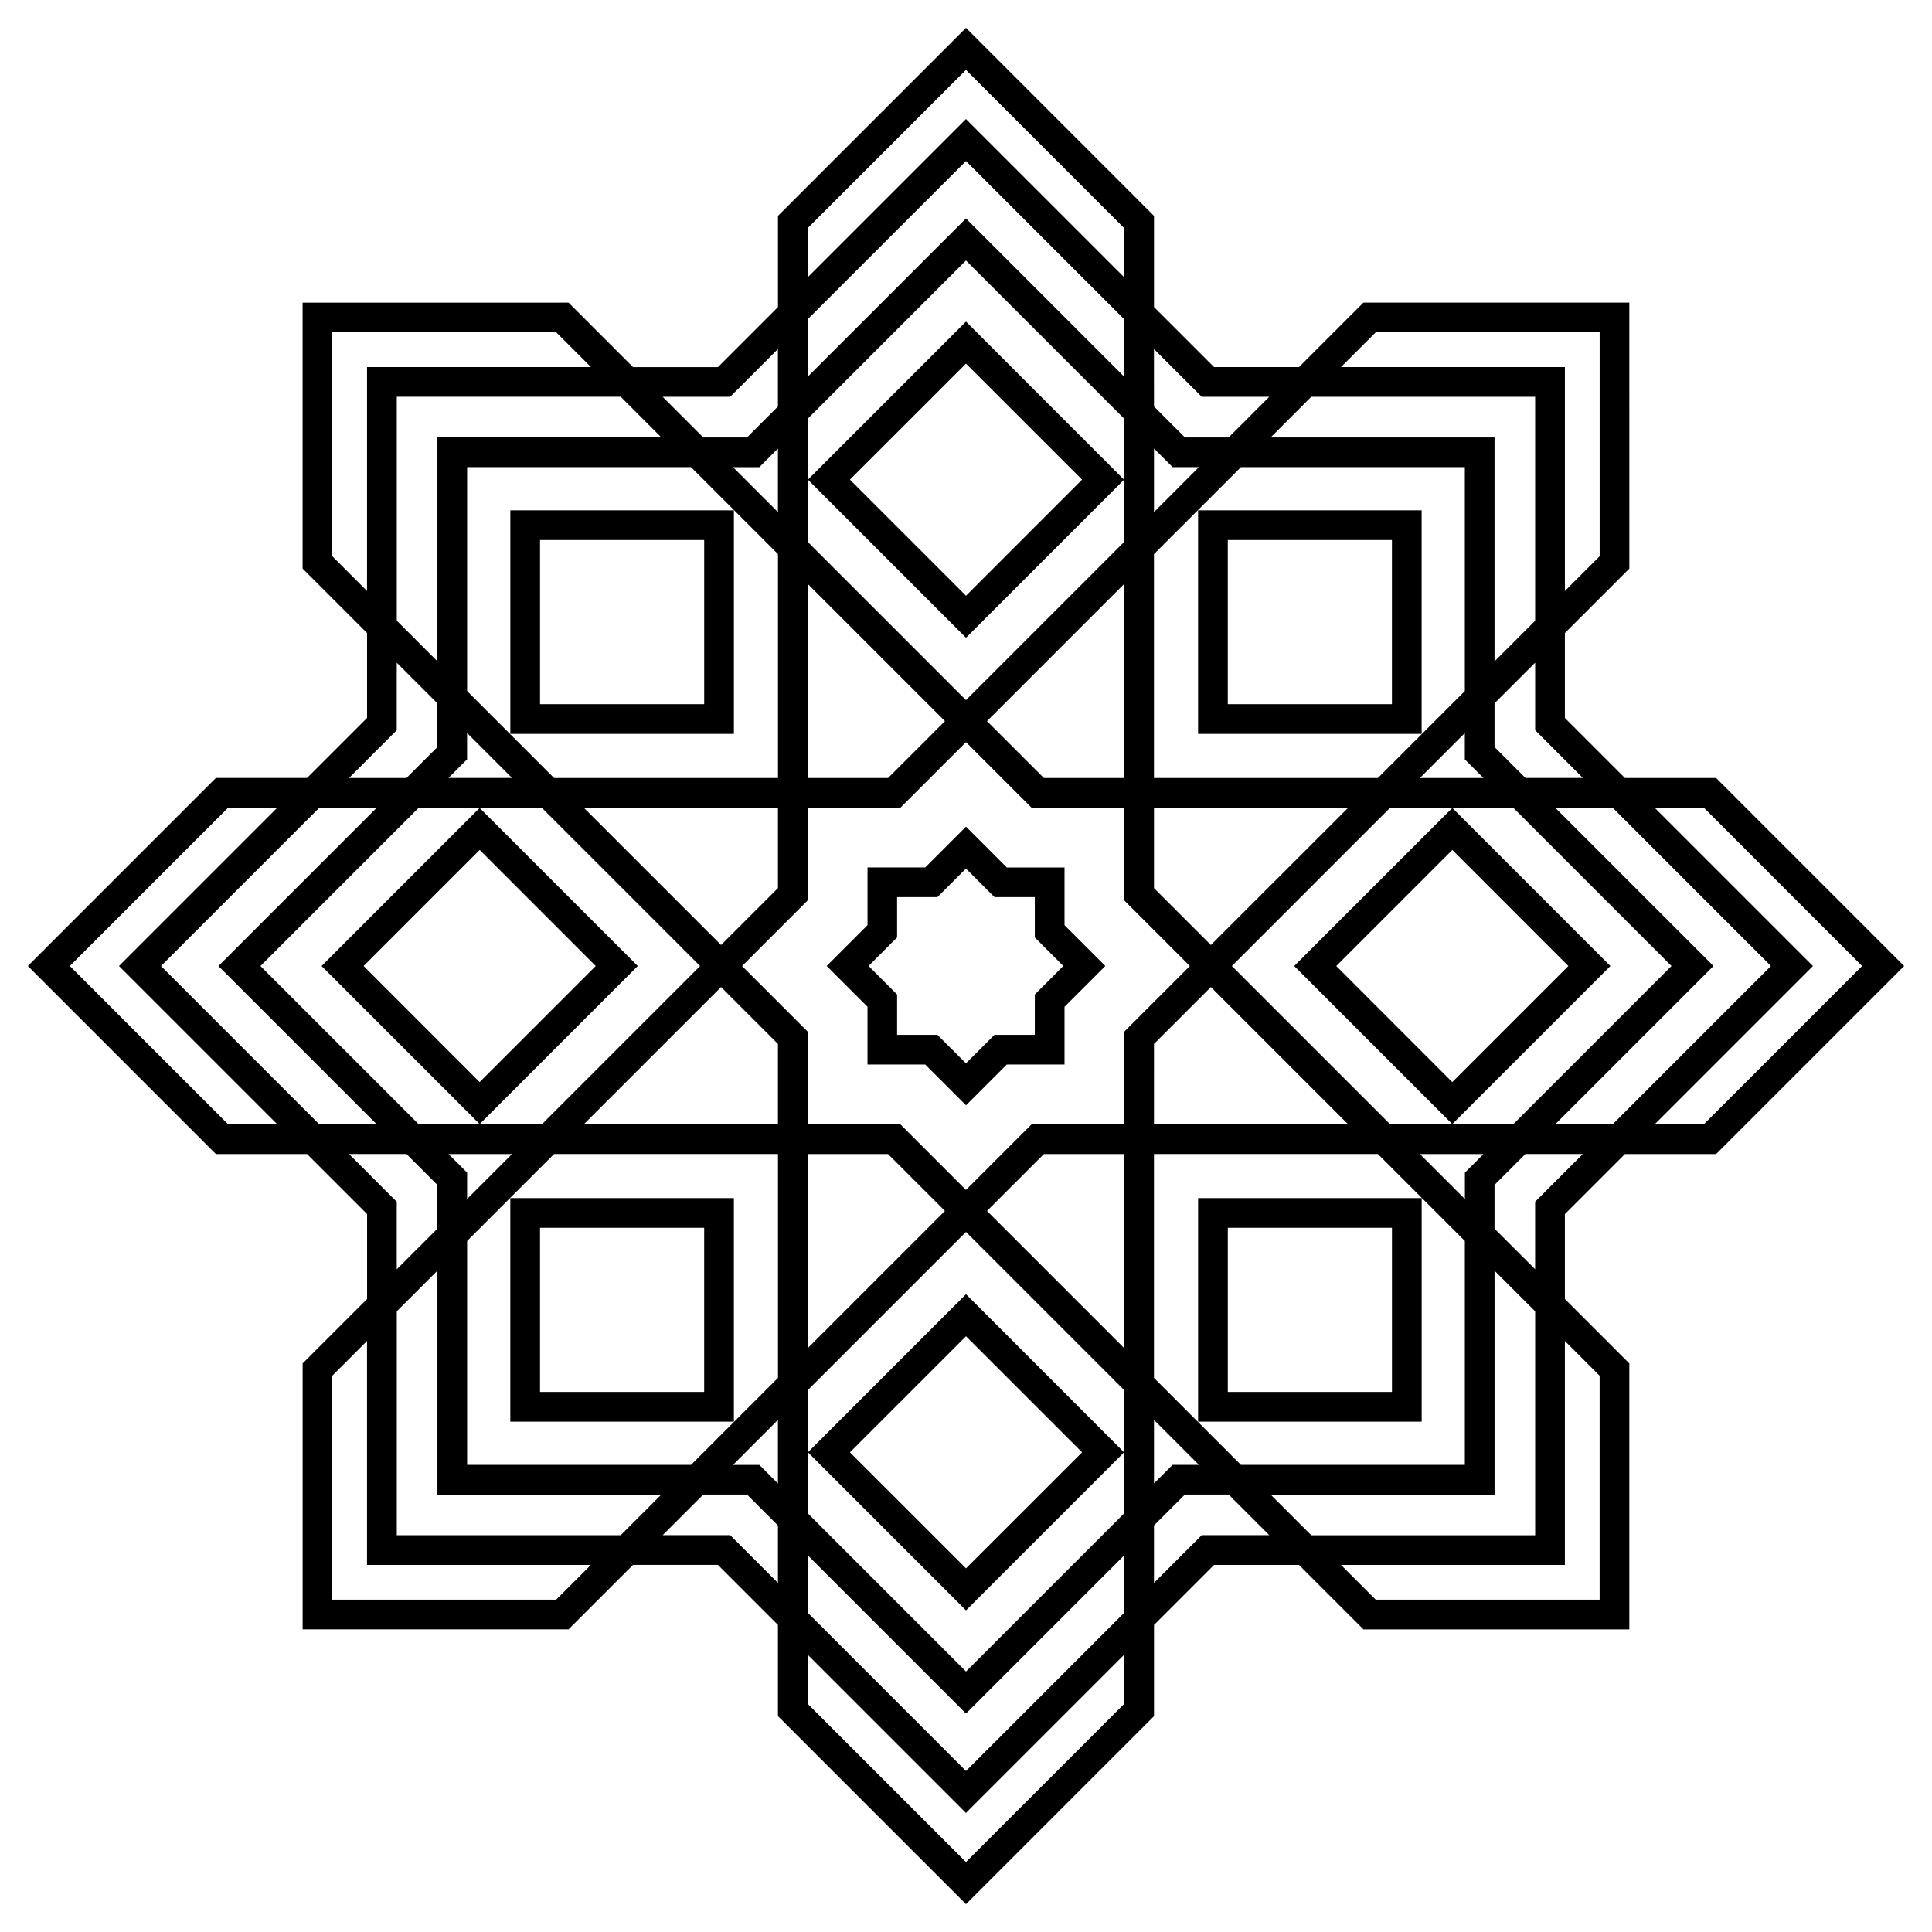 <?xml version="1.0" encoding="UTF-8"?>
<!-- Uploaded to: SVG Repo, www.svgrepo.com, Generator: SVG Repo Mixer Tools -->
<svg fill="#000000" width="800px" height="800px" version="1.1" viewBox="144 144 512 512" xmlns="http://www.w3.org/2000/svg">
 <g>
  <path d="m574.62 449.83h24.168l49.828-49.828-49.828-49.828h-24.168l-15.91-15.91v-22.504l17.082-17.082-0.004-70.48h-70.465l-17.082 17.082h-22.504l-15.91-15.91v-24.156l-49.828-49.832-49.828 49.828v24.168l-15.91 15.91h-22.504l-17.082-17.082-70.48 0.004v70.465l17.082 17.082v22.504l-15.91 15.91h-24.156l-49.832 49.832 49.828 49.828h24.168l15.91 15.91v22.504l-17.082 17.082v70.465h70.465l17.082-17.082h22.504l15.91 15.91v24.168l49.836 49.832 49.828-49.828v-24.168l15.91-15.91h22.504l17.082 17.082h70.465v-70.465l-17.082-17.082v-22.504zm20.91-91.789 41.945 41.961-41.957 41.957h-13.027l41.957-41.957-41.957-41.957zm-63.332 103.7-11.906-11.906h16.848l-4.93 4.93v6.977zm7.871 19.012 10.766 10.766v59.336h-59.336l-10.766-10.766h59.336zm-7.871 51.453h-59.336l-23.047-23.047v-59.336h59.336l23.047 23.047zm-132.2 54.77-41.957-41.957v-32.59l41.957-41.957 41.957 41.957v32.59zm41.957-30.828v15.223l-41.957 41.957-41.957-41.957v-15.223l41.957 41.957zm-192.8-64.641 10.766-10.766v59.336h59.336l-10.766 10.766h-59.336zm18.637 40.699v-59.336l23.047-23.047h59.336v59.336l-23.047 23.047zm-54.77-132.2 41.957-41.957h32.59l41.961 41.957-41.957 41.957h-32.59zm30.828 41.957h-15.223l-41.957-41.957 41.957-41.957h15.223l-41.957 41.957zm23.941-103.7 11.906 11.906h-16.848l4.93-4.93 0.004-6.977zm-7.871-19.012-10.766-10.766v-59.336h59.336l10.766 10.766h-59.336zm7.871-51.453h59.336l23.047 23.047v59.336h-59.336l-23.047-23.047zm132.2-54.77 41.957 41.957v32.59l-41.957 41.961-41.957-41.957v-32.59zm-41.961 30.828v-15.223l41.961-41.957 41.957 41.957v15.223l-41.957-41.957zm192.8 64.641-10.766 10.766v-59.336h-59.336l10.766-10.766h59.336zm-18.637-40.699v59.336l-23.047 23.047h-59.336v-59.336l23.047-23.047zm-90.242 233.5-36.387-36.387 15.074-15.074h21.312zm-143.25-143.25h51.465v21.312l-15.074 15.074zm36.387 47.527 15.074 15.074v21.312h-51.465zm22.945 44.262h21.312l15.074 15.074-36.387 36.387zm59.336-7.871-17.375 17.375-17.379-17.379h-24.582v-24.582l-17.375-17.371 17.379-17.379v-24.582h24.582l17.375-17.375 17.379 17.379h24.582v24.582l17.371 17.375-17.379 17.379v24.582zm-59.336-143.25 36.391 36.391-15.074 15.074h-21.312zm106.86 95.723-15.074-15.074v-21.312h51.465zm-27.473-91.199 4.527-4.527v51.465h-21.312l-15.074-15.074zm12.398 117.41 15.074-15.074 36.387 36.387h-51.465zm70.465-70.477 11.906-11.906v6.977l4.93 4.93zm-70.465-70.465v-16.848l4.93 4.93h6.977zm-99.66 0-11.906-11.906h6.977l4.93-4.93zm-70.465 170.12-11.906 11.906v-6.977l-4.93-4.93zm70.465 70.465v16.848l-4.93-4.93h-6.977zm99.66 0 11.906 11.906h-6.977l-4.93 4.93zm62.594-78.336-41.957-41.957 41.957-41.957h32.59l41.957 41.957-41.957 41.957zm85.676-41.957-41.957-41.957h15.223l41.957 41.957-41.957 41.957h-15.223zm-34.605-49.832h-15.223l-8.195-8.195v-11.59l10.766-10.766v17.891zm-54.898-118.1h59.336v59.336l-9.211 9.211v-59.336h-59.336zm-46.109 17.09h17.891l-10.766 10.766h-11.59l-8.195-8.195-0.004-15.223zm-104.45-44.691 41.961-41.949 41.957 41.957v13.027l-41.957-41.957-41.957 41.957zm-20.523 44.691 12.652-12.652v15.223l-8.195 8.195h-11.59l-10.766-10.766zm-105.45 42.242v-59.336h59.336l9.211 9.211h-59.336v59.336zm17.09 46.113v-17.891l10.766 10.766v11.59l-8.195 8.195-15.223 0.004zm-44.691 104.44-41.949-41.957 41.957-41.957h13.027l-41.957 41.957 41.957 41.957zm32.039 7.871h15.223l8.195 8.195v11.59l-10.766 10.766v-17.895zm54.895 118.1h-59.336v-59.336l9.211-9.211v59.336h59.336zm46.113-17.094h-17.891l10.766-10.766h11.59l8.195 8.195v15.223zm104.44 44.695-41.957 41.945-41.957-41.957v-13.027l41.957 41.957 41.957-41.957zm20.527-44.695-12.652 12.652v-15.223l8.195-8.195h11.59l10.766 10.766zm105.45-42.242v59.336h-59.336l-9.211-9.211h59.336v-59.336zm-27.859-38.988v-11.59l8.195-8.195h15.223l-12.652 12.652v17.891z"/>
  <path d="m400 313.01 41.891-41.891-41.891-41.895-41.891 41.891zm30.758-41.898-30.758 30.762-30.762-30.762 30.762-30.75z"/>
  <path d="m400 486.98-41.891 41.891 41.891 41.898 41.891-41.891zm-30.762 41.898 30.762-30.758 30.762 30.762-30.762 30.746z"/>
  <path d="m528.88 358.11-41.898 41.891 41.891 41.891 41.898-41.891zm-30.758 41.891 30.762-30.762 30.746 30.762-30.762 30.762z"/>
  <path d="m271.11 358.11-41.887 41.891 41.891 41.891 41.895-41.891zm-30.75 41.891 30.762-30.762 30.75 30.762-30.762 30.762z"/>
  <path d="m338.49 279.24h-59.246v59.246h59.246zm-7.871 51.375h-43.504v-43.504h43.504z"/>
  <path d="m461.51 520.75h59.246v-59.246h-59.246zm7.871-51.375h43.504v43.504h-43.504z"/>
  <path d="m520.75 279.24h-59.246v59.246h59.246zm-7.871 51.375h-43.504v-43.504h43.504z"/>
  <path d="m279.24 520.75h59.246v-59.246h-59.246zm7.871-51.375h43.504v43.504h-43.504z"/>
  <path d="m426.11 373.89h-15.293l-10.812-10.816-10.812 10.812h-15.293v15.293l-10.816 10.816 10.812 10.812v15.293h15.293l10.816 10.812 10.812-10.812h15.293v-15.293l10.812-10.812-10.812-10.812zm-7.875 33.66v10.688h-10.688l-7.559 7.559-7.559-7.559h-10.688v-10.688l-7.559-7.559 7.559-7.559v-10.688h10.688l7.559-7.559 7.559 7.559h10.688v10.688l7.559 7.559z"/>
 </g>
</svg>